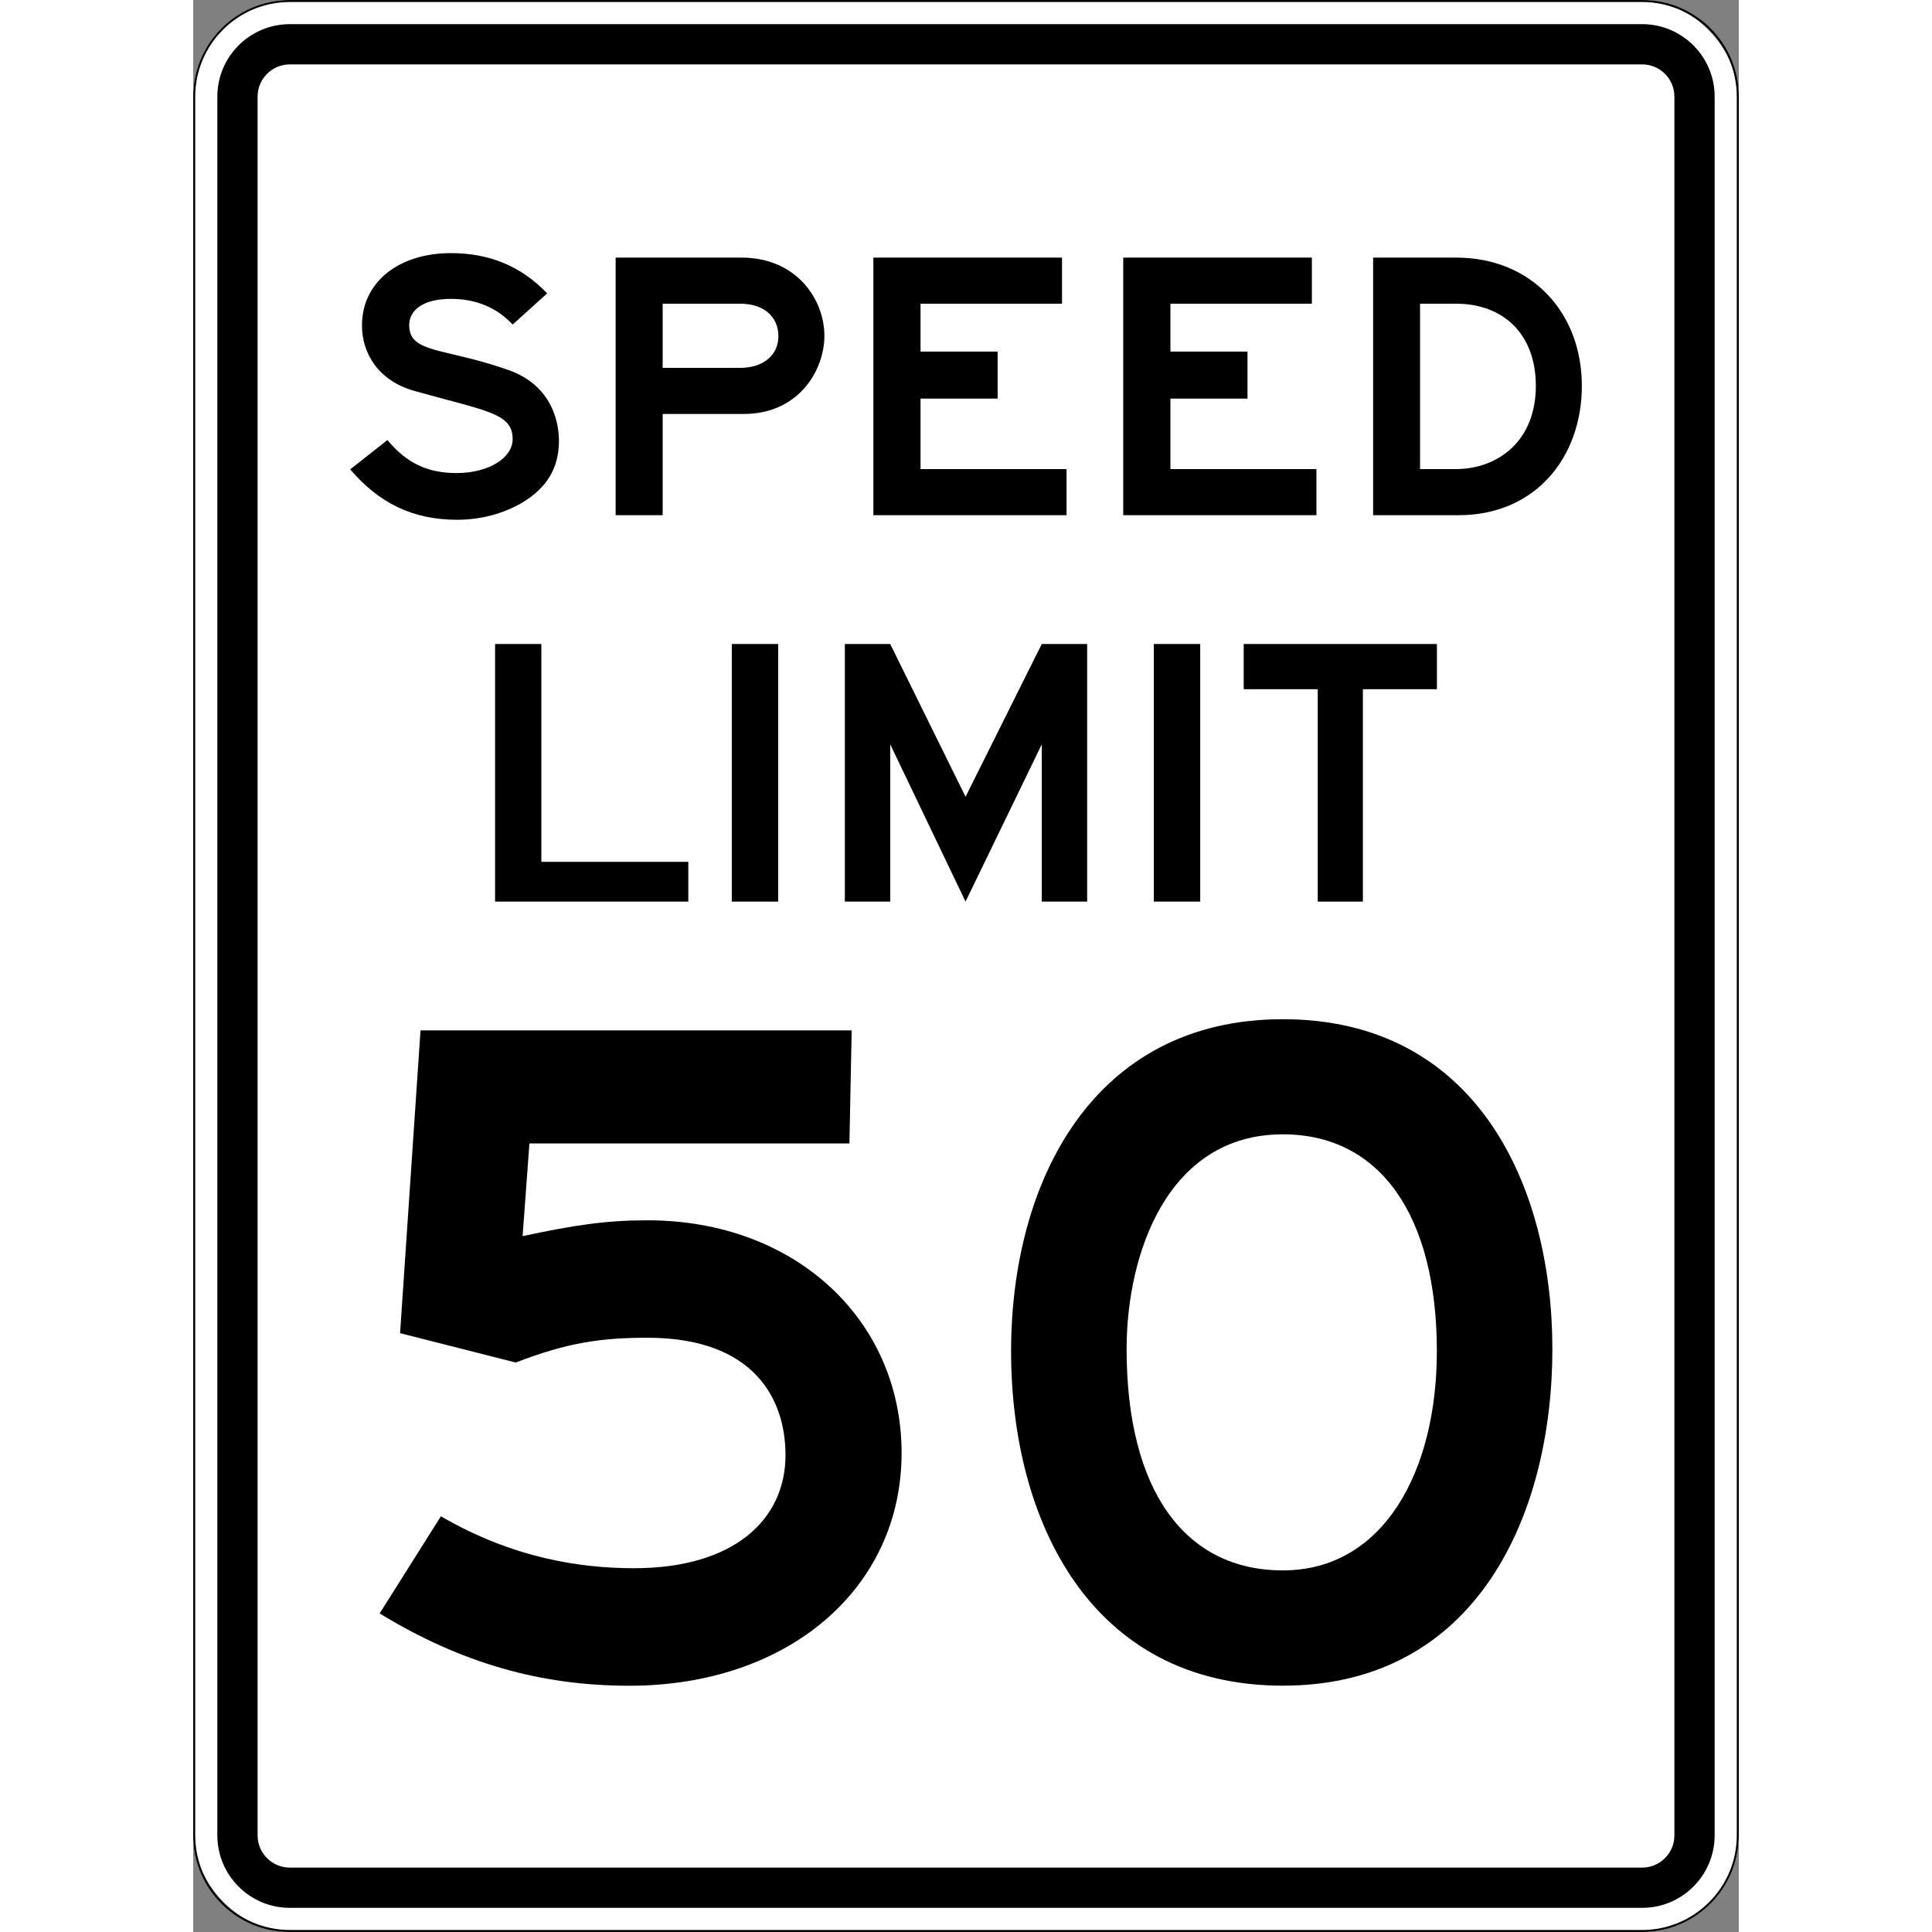 <svg id="R2-1" xmlns="http://www.w3.org/2000/svg" width="200px" height="200px" viewBox="0 0 1728 2160"><rect x="0" y="0" width="1728" height="2160" fill="#808080" stroke="none"/>   <g>     <rect width="1728" height="2160" rx="108" ry="108" style="fill: #fff;"/>     <path d="M1620,2.254c58.309,0,105.746,47.438,105.746,105.746v1944c0,58.309-47.438,105.746-105.746,105.746H108c-58.309,0-105.746-47.438-105.746-105.746V108C2.254,49.691,49.691,2.254,108,2.254h1512M1620,0H108C48.353,0,0,48.353,0,108v1944c0,59.647,48.353,108,108,108h1512c59.647,0,108-48.353,108-108V108c0-59.647-48.353-108-108-108h0Z"/>   </g>   <path d="M1620,27H108c-44.66,0-81,36.34-81,81v1944c0,44.66,36.34,81,81,81h1512c44.66,0,81-36.34,81-81V108c0-44.66-36.34-81-81-81ZM1656,2052c0,19.85-16.15,36-36,36H108c-19.85,0-36-16.15-36-36V108c0-19.85,16.15-36,36-36h1512c19.85,0,36,16.15,36,36v1944Z"/>   <g id="SPEED">     <path d="M368.313,561.636c-20.301,12.276-46.542,19.476-73.035,19.476-49.71,0-87.29-18.432-119.758-56.34l41.611-32.796c21.31,25.596,44.635,36.9,77.103,36.9,36.535,0,62.92-17.172,62.92-37.908,0-29.268-29.192-31.248-109.787-53.892-40.531-11.376-58.673-42.228-58.673-73.152,0-48.204,40.639-80.928,99.456-80.928,42.619,0,78.219,14.292,107.591,45l-38.588,34.848c-18.25-19.476-41.611-28.692-69.004-28.692-31.568,0-46.65,12.816-46.65,29.376,0,31.932,39.199,24.876,110.831,50.112,50.574,17.856,56.585,61.056,56.585,79.344,0,29.7-13.21,52.272-40.603,68.652Z"/>     <path d="M524.854,462.816v113.184h-52.554v-288h140.887c60.689,0,92.509,46.188,92.509,87.408,0,38.304-28.509,87.408-90.277,87.408h-90.565ZM524.854,339.552v71.712h87.001c25.233,0,42.403-14.148,42.403-35.352,0-22.248-16.846-36.36-42.475-36.36h-86.93Z"/>     <path d="M760.442,288h210.899v51.552h-158.165v53.532h86.174v52.56h-86.174v78.804h163.241v51.552h-215.974v-288Z"/>     <path d="M1039.802,288h210.899v51.552h-158.165v53.532h86.173v52.56h-86.173v78.804h163.24v51.552h-215.974v-288Z"/>     <path d="M1319.16,288h92.977c83.005,0,140.383,60.336,140.383,143.496,0,79.128-51.294,144.504-137.827,144.504h-95.533v-288ZM1371.642,339.552v184.896h39.919c46.146,0,89.521-30.456,89.521-92.952,0-58.104-36.392-91.944-89.126-91.944h-40.315Z"/>   </g>   <g id="LIMIT">     <path d="M337.5,720h51.738v243.54h164.286v44.46h-216.024v-288Z"/>     <path d="M602.16,720h51.846v288h-51.846v-288Z"/>     <path d="M948.713,832.176l-85.221,175.824-84.213-175.824v175.824h-50.729v-288h50.729l84.213,170.784,85.221-170.784h50.73v288h-50.73v-175.824Z"/>     <path d="M1074.01,720h51.845v288h-51.845v-288Z"/>     <path d="M1307.728,1008h-50.478v-237.456h-82.773v-50.544h216.023v50.544h-82.772v237.456Z"/>   </g>   <g>     <path d="M231.289,1490.487l22.86-338.491h482.04l-2.52,126.36h-357.75l-7.65,103.68c58.32-12.509,93.87-17.729,139.59-17.729,164.97,0,284.13,111.15,284.13,260.19,0,151.56-126.9,260.19-304.47,260.19-98.91,0-187.74-25.2-279.09-80.82l68.49-108.63c81.09,47.07,156.42,58.05,215.91,58.05,111.33,0,169.38-54,169.38-126.451,0-62.46-34.83-131.219-154.44-131.219-53.01,0-90.45,5.85-147.15,27.72l-129.33-32.85Z"/>     <path d="M914.41,1510.737c0-189.181,91.17-371.251,303.839-371.251,216.091,0,301.321,185.581,301.321,368.821,0,184.32-83.97,376.29-301.321,376.29-215.189,0-303.839-184.681-303.839-373.86ZM1218.249,1268.187c-129.15,0-174.689,133.92-174.689,240.03,0,159.211,65.789,247.501,174.689,247.501,112.321,0,172.17-110.34,172.17-244.98,0-151.56-63.269-242.55-172.17-242.55Z"/>   </g> </svg>
